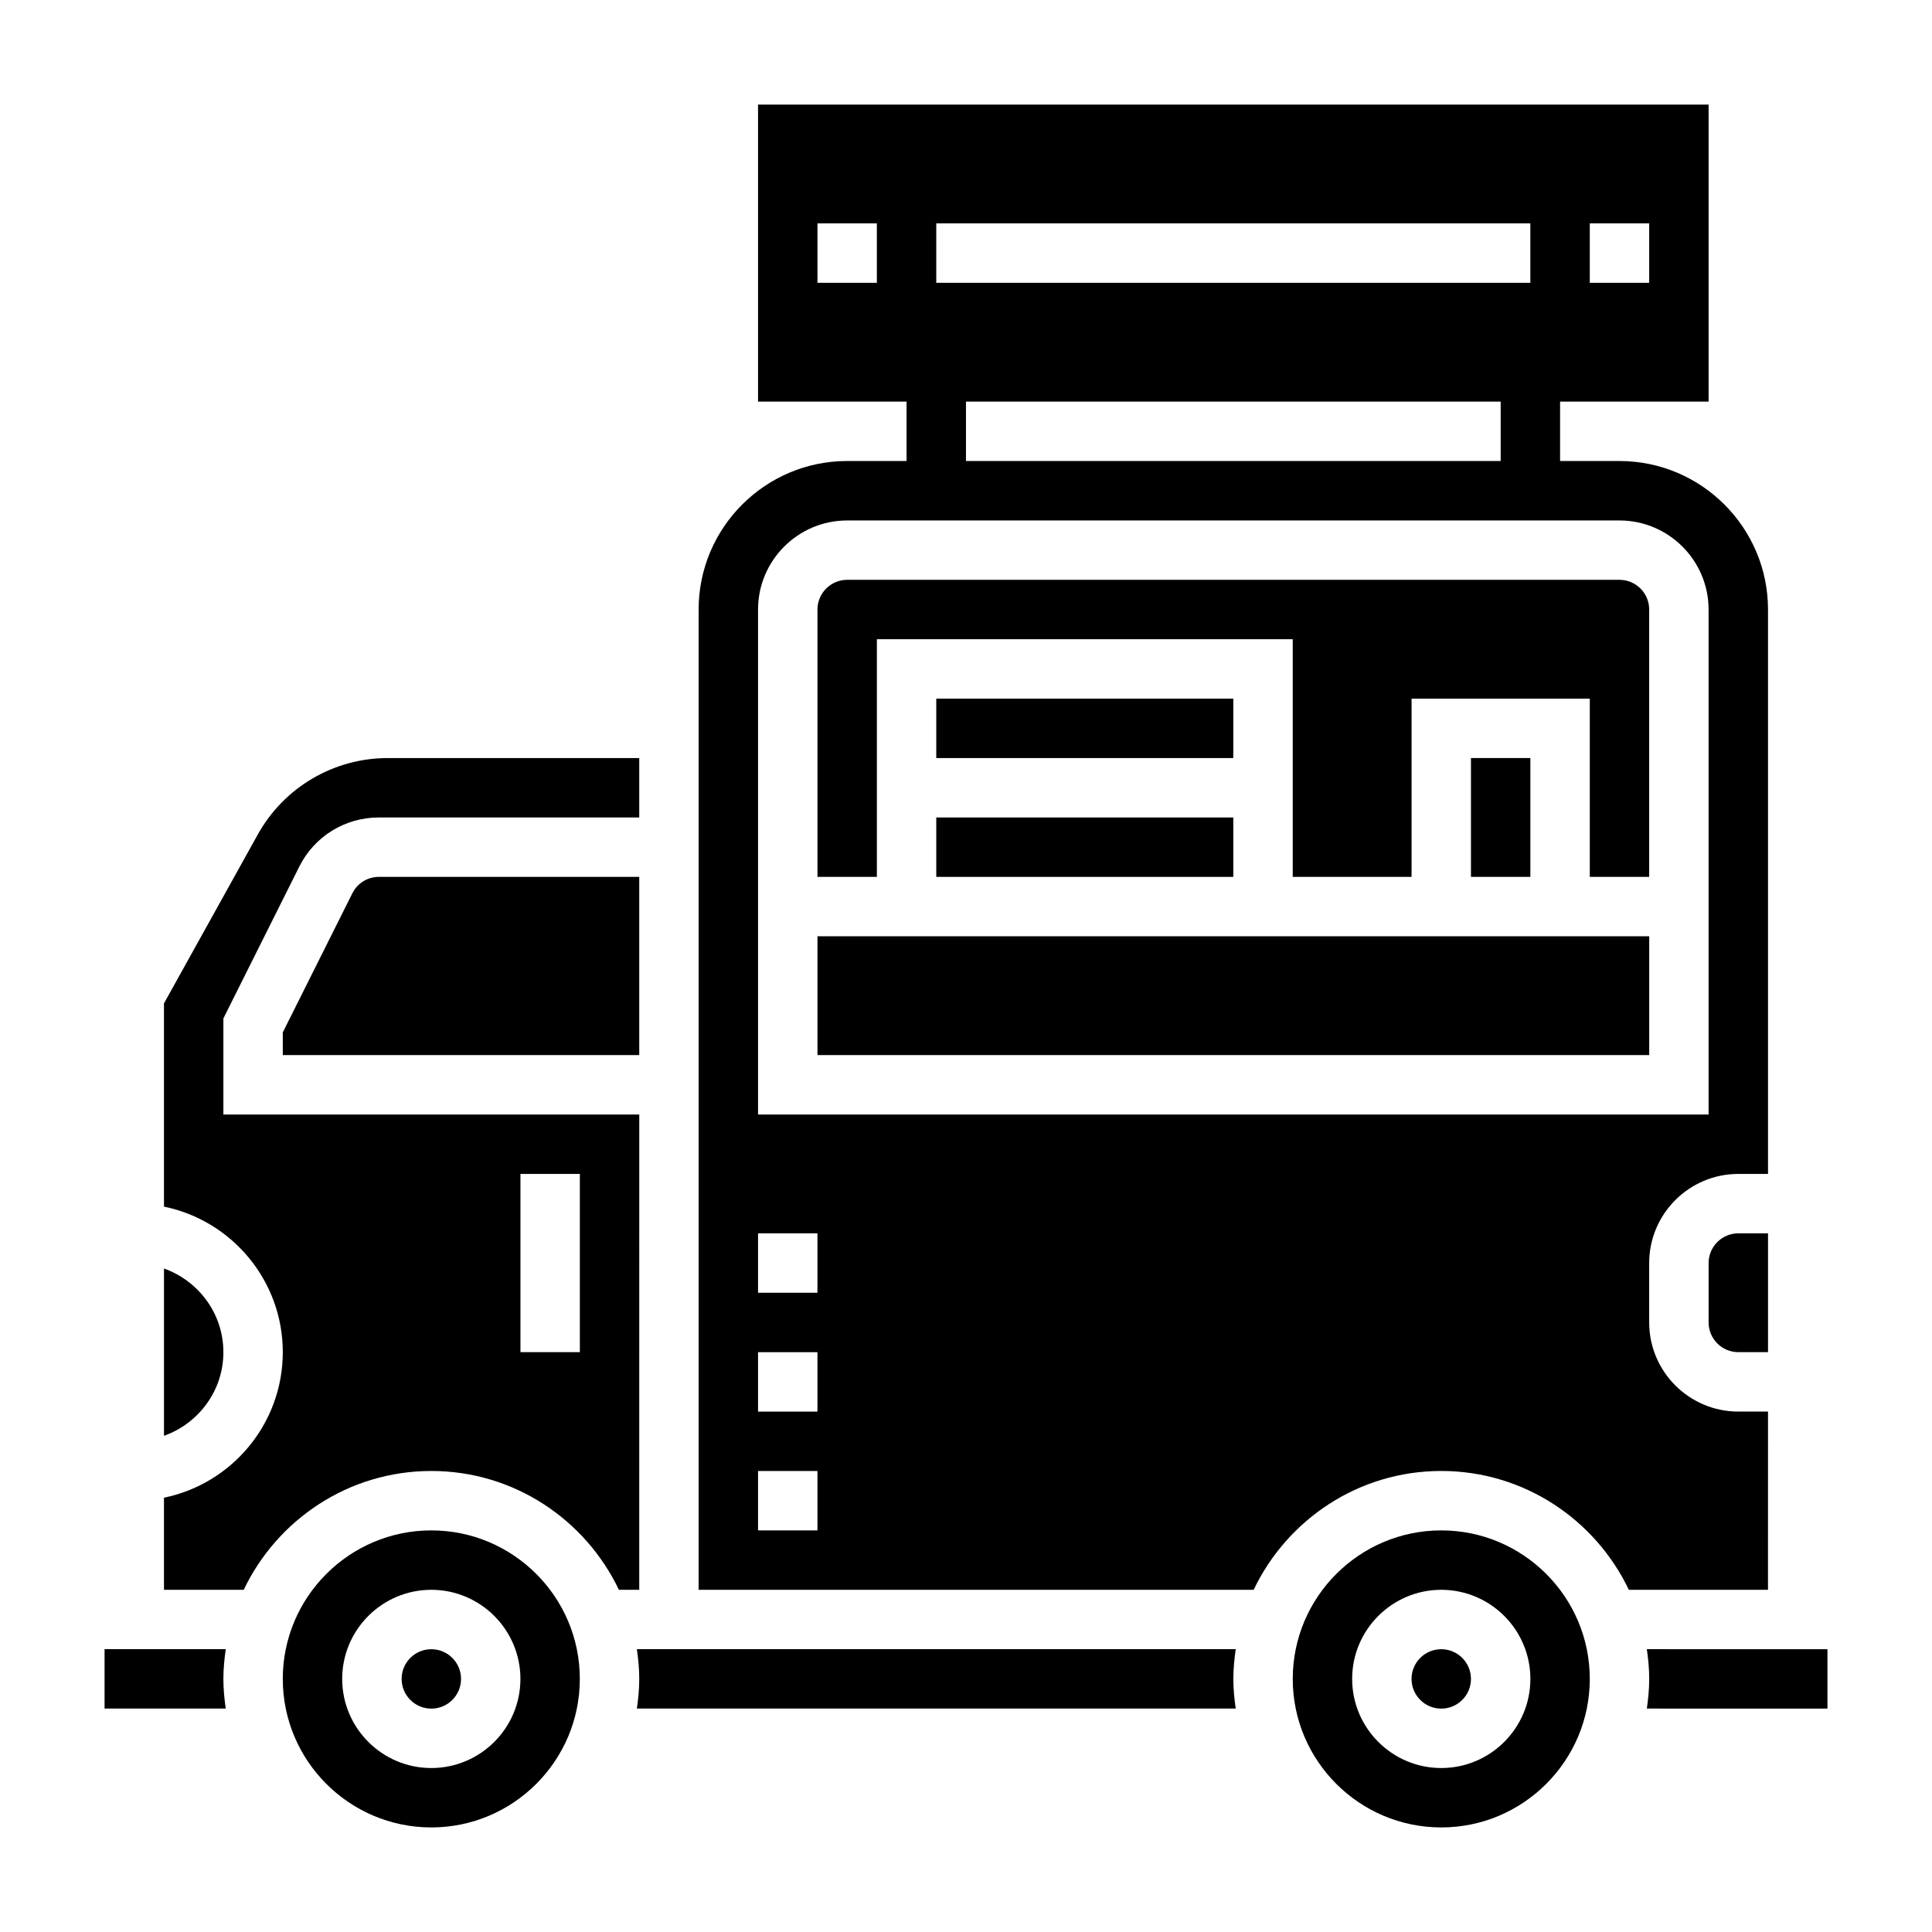 <?xml version="1.0" encoding="UTF-8"?>
<!-- Uploaded to: SVG Repo, www.svgrepo.com, Generator: SVG Repo Mixer Tools -->
<svg fill="#000000" width="800px" height="800px" version="1.1" viewBox="144 144 512 512" xmlns="http://www.w3.org/2000/svg">
 <g>
  <path d="m525.95 549.57c-21.703 0-39.359 17.656-39.359 39.359s17.656 39.359 39.359 39.359 39.359-17.656 39.359-39.359c0.004-21.703-17.656-39.359-39.359-39.359zm0 62.977c-13.02 0-23.617-10.598-23.617-23.617s10.598-23.617 23.617-23.617 23.617 10.598 23.617 23.617c0 13.023-10.594 23.617-23.617 23.617z"/>
  <path d="m237.38 380.73-18.438 36.867v6.012h94.465v-47.23h-68.992c-2.996 0-5.691 1.668-7.035 4.352z"/>
  <path d="m312.78 581.05c0.371 2.582 0.629 5.195 0.629 7.871s-0.262 5.289-0.629 7.871h158.7c-0.371-2.578-0.629-5.191-0.629-7.871 0-2.676 0.262-5.289 0.629-7.871z"/>
  <path d="m533.82 588.93c0 4.348-3.527 7.875-7.875 7.875-4.348 0-7.871-3.527-7.871-7.875 0-4.348 3.523-7.871 7.871-7.871 4.348 0 7.875 3.523 7.875 7.871"/>
  <path d="m171.71 581.05v15.742h32.117c-0.371-2.578-0.629-5.191-0.629-7.871 0-2.676 0.262-5.289 0.629-7.871z"/>
  <path d="m203.2 502.34c0-10.25-6.606-18.91-15.742-22.168v44.328c9.137-3.254 15.742-11.91 15.742-22.16z"/>
  <path d="m258.3 549.57c-21.703 0-39.359 17.656-39.359 39.359s17.656 39.359 39.359 39.359 39.359-17.656 39.359-39.359c0.004-21.703-17.656-39.359-39.359-39.359zm0 62.977c-13.02 0-23.617-10.598-23.617-23.617s10.598-23.617 23.617-23.617 23.617 10.598 23.617 23.617c0 13.023-10.594 23.617-23.617 23.617z"/>
  <path d="m266.18 588.93c0 4.348-3.527 7.875-7.875 7.875-4.348 0-7.871-3.527-7.871-7.875 0-4.348 3.523-7.871 7.871-7.871 4.348 0 7.875 3.523 7.875 7.871"/>
  <path d="m313.41 439.36h-110.21v-25.473l20.098-40.195c4.019-8.055 12.121-13.055 21.117-13.055h68.992v-15.742h-66.676c-14.281 0-27.465 7.754-34.41 20.246l-24.867 44.77v53.859c17.941 3.66 31.488 19.562 31.488 38.566 0 19.004-13.547 34.906-31.488 38.566v24.41h21.137c8.863-18.586 27.789-31.488 49.711-31.488s40.84 12.902 49.711 31.488h5.394zm-15.742 62.977h-15.742v-47.23h15.742z"/>
  <path d="m533.82 344.89h15.742v31.488h-15.742z"/>
  <path d="m392.12 360.64h78.719v15.742h-78.719z"/>
  <path d="m392.12 329.15h78.719v15.742h-78.719z"/>
  <path d="m573.18 297.66h-204.67c-4.344 0-7.871 3.535-7.871 7.871v70.848h15.742v-62.977h110.21v62.977h31.488v-47.23h47.23v47.23h15.742v-70.848c0.004-4.34-3.523-7.871-7.867-7.871z"/>
  <path d="m596.8 478.72v15.742c0 4.336 3.527 7.871 7.871 7.871h7.871v-31.488h-7.871c-4.348 0.004-7.871 3.539-7.871 7.875z"/>
  <path d="m580.43 581.05c0.371 2.582 0.629 5.195 0.629 7.871s-0.262 5.289-0.629 7.871l47.863 0.004v-15.742z"/>
  <path d="m612.54 518.08h-7.871c-13.02 0-23.617-10.598-23.617-23.617v-15.742c0-13.02 10.598-23.617 23.617-23.617h7.871v-149.57c0-21.703-17.656-39.359-39.359-39.359h-15.742v-15.742h39.359v-78.723h-251.91v78.719h39.359v15.742h-15.742c-21.703 0-39.359 17.656-39.359 39.359v259.78h147.09c8.863-18.586 27.789-31.488 49.711-31.488s40.84 12.902 49.711 31.488l36.879 0.004zm-47.23-314.88h15.742v15.742h-15.742zm-173.19 0h157.44v15.742h-157.44zm-15.742 15.742h-15.742l-0.004-15.742h15.742zm23.617 31.488h141.7v15.742l-141.7 0.004zm-39.363 299.14h-15.742v-15.742h15.742zm0-31.488h-15.742v-15.742h15.742zm0-31.488h-15.742v-15.742h15.742zm-15.742-47.23v-133.82c0-13.02 10.598-23.617 23.617-23.617h204.67c13.02 0 23.617 10.598 23.617 23.617v133.82z"/>
  <path d="m360.64 392.12h220.42v31.488h-220.42z"/>
 </g>
</svg>